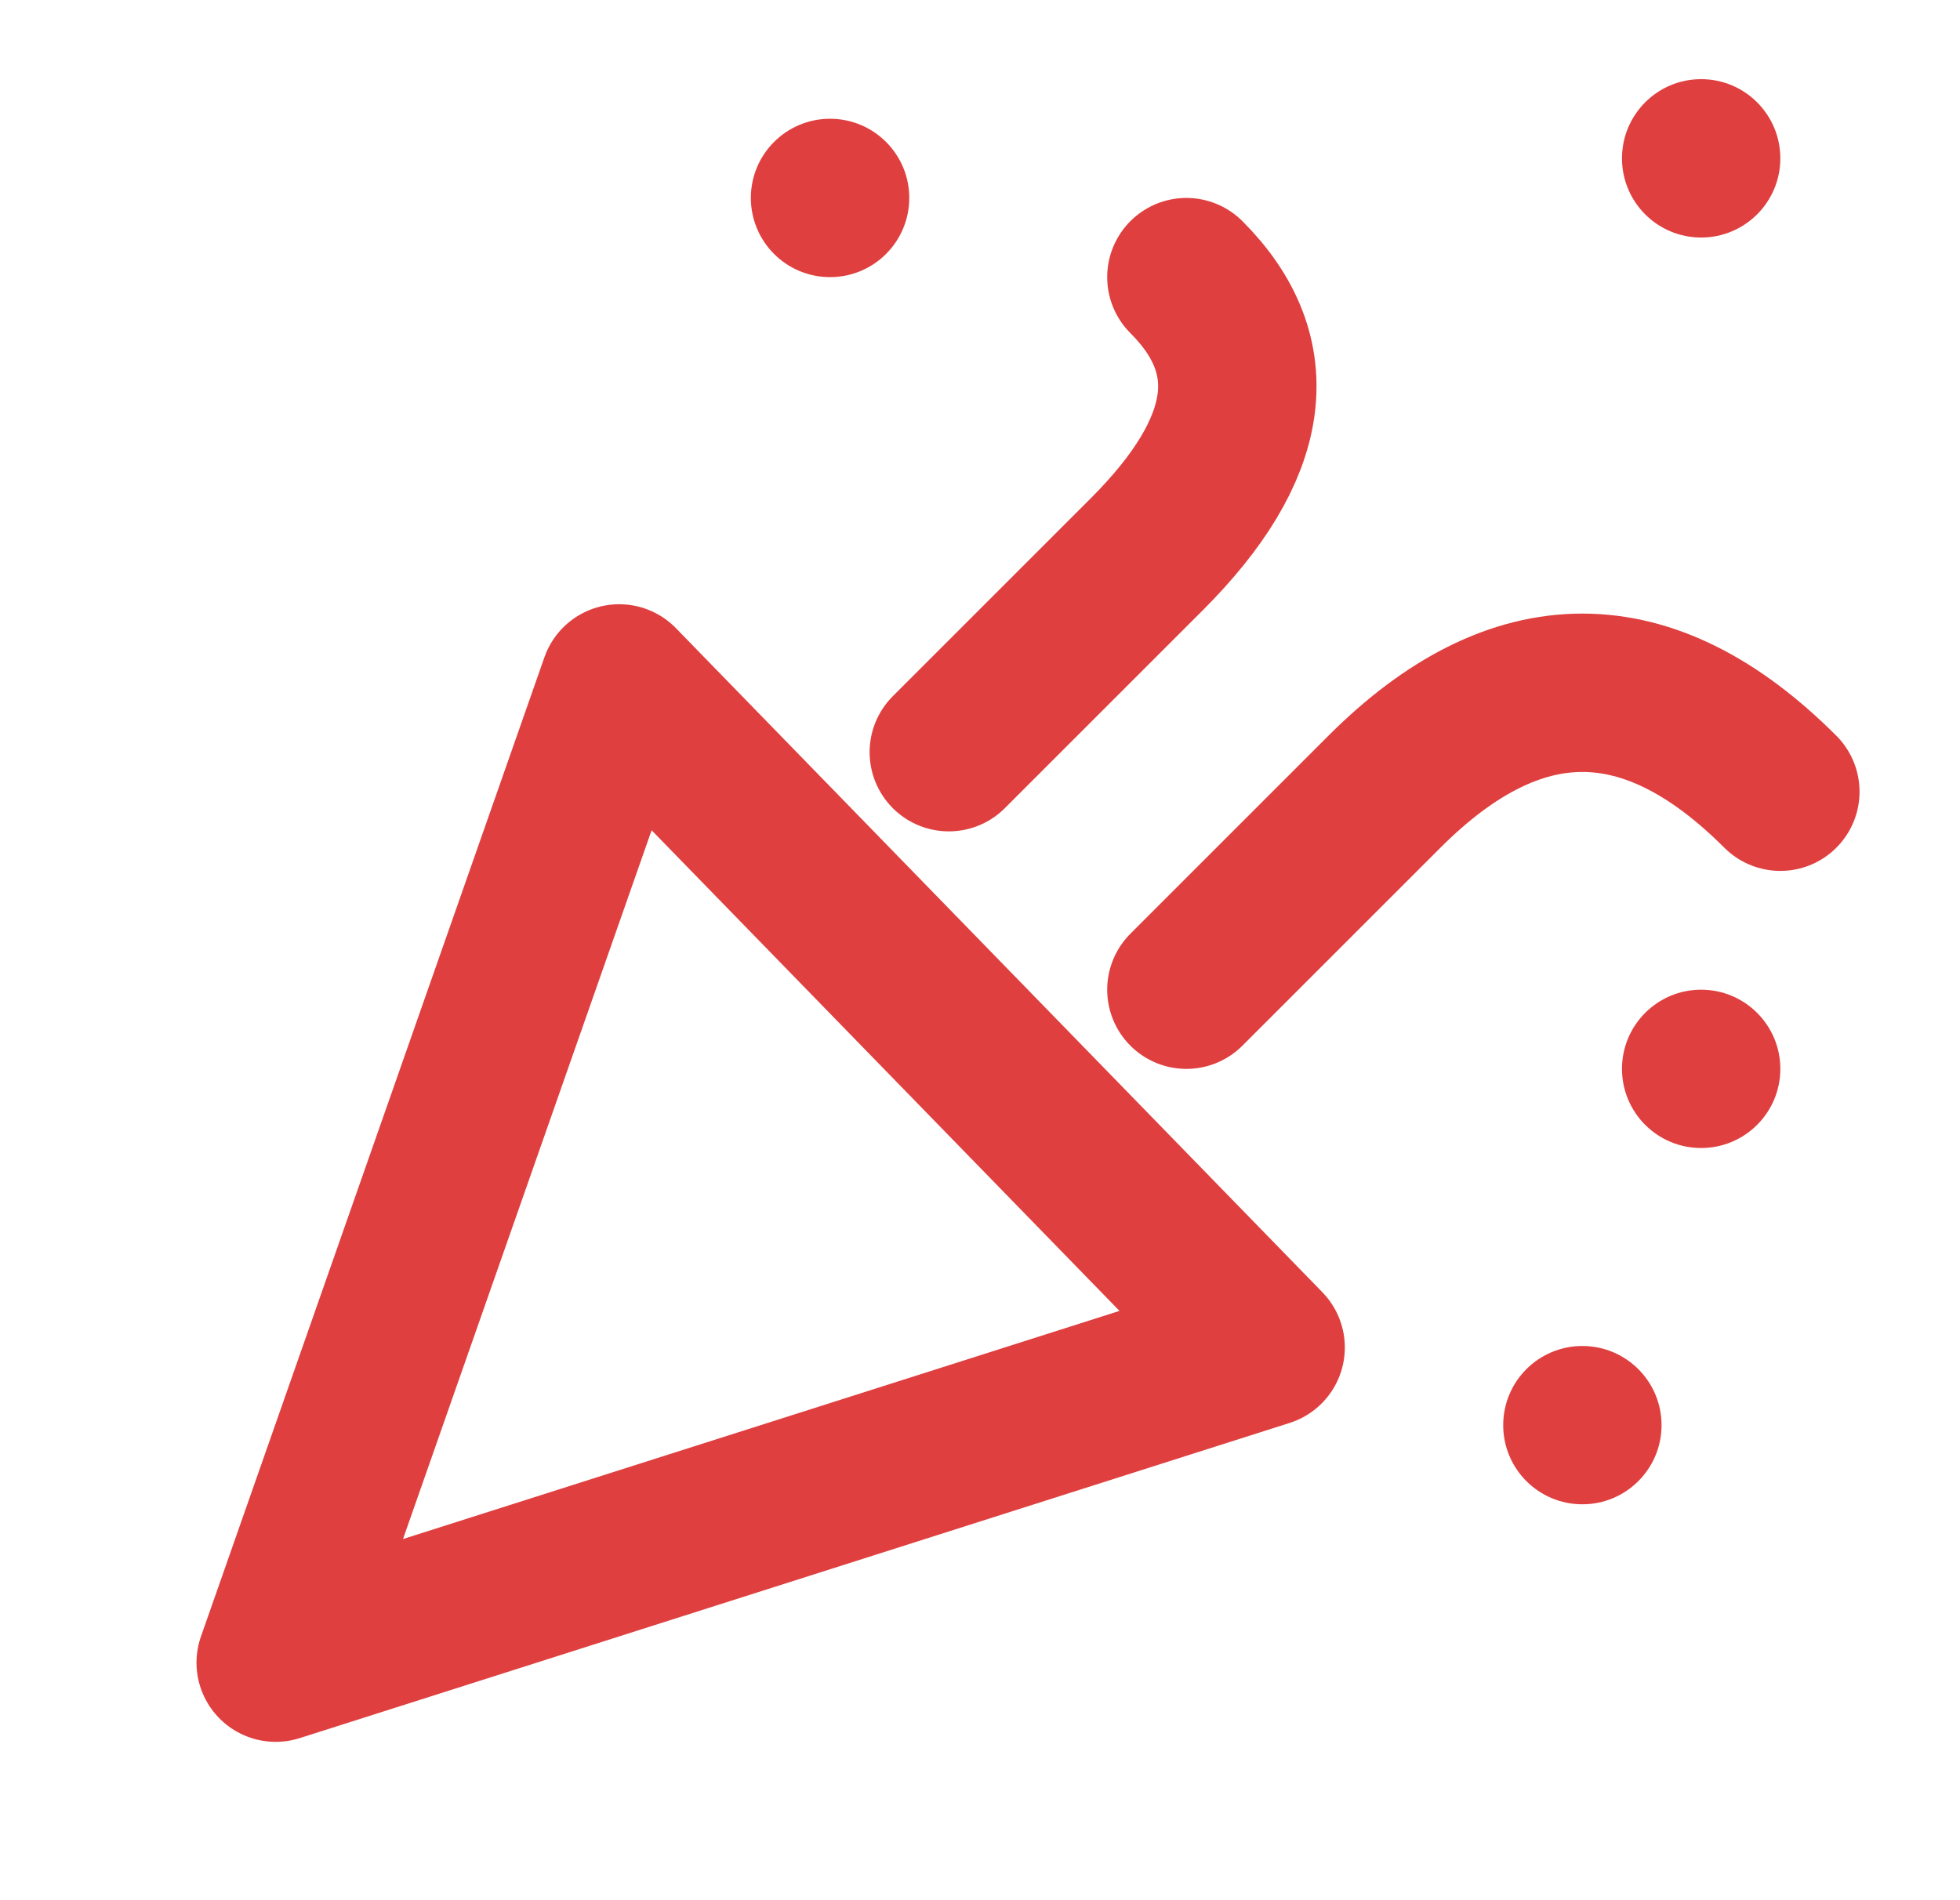 <svg width="33" height="32" viewBox="0 0 33 32" fill="none" xmlns="http://www.w3.org/2000/svg">
<path d="M4.642 28L10.425 11.509L21.309 22.692L4.642 28Z" stroke="#E03F3F" stroke-width="2.667" stroke-linejoin="round"/>
<path d="M15.975 12.667L19.309 9.333C21.086 7.556 21.309 6 19.975 4.667" stroke="#E03F3F" stroke-width="2.667" stroke-linecap="round" stroke-linejoin="round"/>
<path d="M19.975 16.667L23.309 13.333C25.531 11.111 27.753 11.111 29.975 13.333" stroke="#E03F3F" stroke-width="2.667" stroke-linecap="round" stroke-linejoin="round"/>
<path d="M13.975 4.667C14.712 4.667 15.309 4.07 15.309 3.333C15.309 2.597 14.712 2 13.975 2C13.239 2 12.642 2.597 12.642 3.333C12.642 4.07 13.239 4.667 13.975 4.667Z" fill="#E03F3F"/>
<path d="M28.642 4C29.378 4 29.975 3.403 29.975 2.667C29.975 1.93 29.378 1.333 28.642 1.333C27.905 1.333 27.309 1.93 27.309 2.667C27.309 3.403 27.905 4 28.642 4Z" fill="#E03F3F"/>
<path d="M28.642 19.333C29.378 19.333 29.975 18.736 29.975 18C29.975 17.264 29.378 16.667 28.642 16.667C27.905 16.667 27.309 17.264 27.309 18C27.309 18.736 27.905 19.333 28.642 19.333Z" fill="#E03F3F"/>
<path d="M26.642 25.333C27.378 25.333 27.975 24.736 27.975 24C27.975 23.264 27.378 22.667 26.642 22.667C25.905 22.667 25.309 23.264 25.309 24C25.309 24.736 25.905 25.333 26.642 25.333Z" fill="#E03F3F"/>
</svg>
